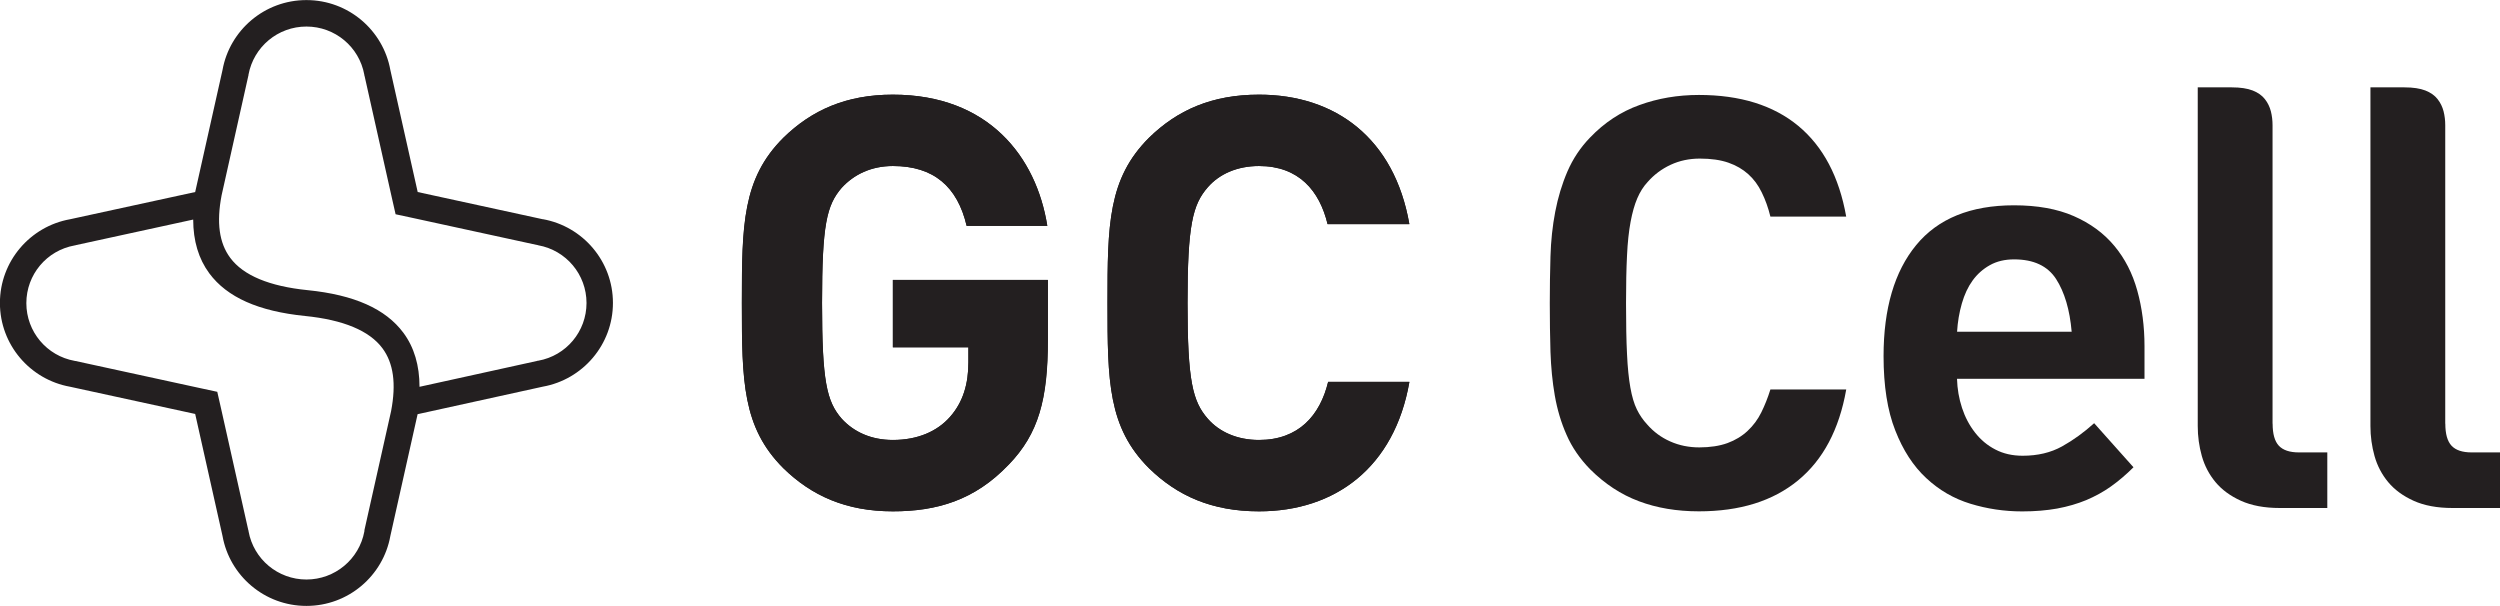 <svg width="165" height="40" viewBox="0 0 165 40" fill="none" xmlns="http://www.w3.org/2000/svg">
<g clip-path="url(#clip0_1829_1032)">
<path d="M66.573 30.669C64.328 33.022 61.822 33.748 58.929 33.748C55.847 33.748 53.566 32.722 51.702 30.9C49 28.202 48.965 25.163 48.965 19.997C48.965 14.832 49.005 11.793 51.702 9.095C53.566 7.273 55.847 6.247 58.929 6.247C65.245 6.247 68.398 10.347 69.125 14.907H63.801C63.195 12.324 61.636 10.957 58.935 10.957C57.491 10.957 56.348 11.528 55.551 12.399C54.564 13.54 54.258 14.832 54.258 19.997C54.258 25.163 54.564 26.495 55.551 27.631C56.348 28.502 57.491 29.038 58.935 29.038C60.569 29.038 61.862 28.467 62.699 27.516C63.576 26.53 63.917 25.314 63.917 23.907V22.921H58.935V18.476H69.165V22.425C69.165 26.34 68.558 28.617 66.578 30.669H66.573Z" fill="#231F20"/>
<path d="M83.094 33.748C79.976 33.748 77.695 32.722 75.831 30.9C73.129 28.202 73.094 25.163 73.094 19.997C73.094 14.832 73.134 11.793 75.831 9.095C77.695 7.273 79.976 6.247 83.094 6.247C88.151 6.247 92.031 9.135 93.018 14.792H87.62C87.089 12.589 85.72 10.957 83.094 10.957C81.65 10.957 80.467 11.488 79.71 12.364C78.723 13.505 78.377 14.832 78.377 19.997C78.377 25.163 78.718 26.495 79.71 27.631C80.472 28.502 81.65 29.038 83.094 29.038C85.72 29.038 87.124 27.406 87.66 25.203H93.023C92.036 30.865 88.116 33.748 83.099 33.748H83.094Z" fill="#231F20"/>
<path d="M121.849 25.719C121.383 28.352 120.325 30.349 118.666 31.711C117.007 33.072 114.832 33.748 112.13 33.748C110.671 33.748 109.353 33.528 108.17 33.082C106.987 32.642 105.91 31.931 104.942 30.965C104.266 30.269 103.749 29.518 103.394 28.702C103.033 27.891 102.777 27.025 102.617 26.109C102.456 25.193 102.366 24.227 102.331 23.216C102.301 22.205 102.286 21.139 102.286 20.023C102.286 18.991 102.301 17.955 102.331 16.924C102.361 15.893 102.466 14.907 102.647 13.966C102.827 13.03 103.093 12.144 103.454 11.308C103.815 10.477 104.311 9.731 104.942 9.08C105.89 8.089 106.977 7.373 108.205 6.933C109.428 6.487 110.737 6.267 112.13 6.267C114.852 6.267 117.037 6.948 118.681 8.304C120.325 9.666 121.383 11.663 121.849 14.296H116.847C116.701 13.705 116.511 13.175 116.275 12.699C116.045 12.224 115.749 11.823 115.388 11.498C115.027 11.172 114.591 10.917 114.075 10.737C113.559 10.557 112.927 10.467 112.19 10.467C111.493 10.467 110.852 10.602 110.26 10.877C109.669 11.152 109.163 11.533 108.742 12.014C108.466 12.309 108.24 12.669 108.06 13.09C107.88 13.51 107.734 14.026 107.619 14.641C107.504 15.252 107.423 15.998 107.383 16.869C107.338 17.745 107.318 18.791 107.318 20.017C107.318 21.364 107.338 22.485 107.383 23.366C107.423 24.252 107.499 24.988 107.604 25.579C107.709 26.169 107.85 26.65 108.03 27.015C108.21 27.386 108.436 27.716 108.712 28.012C109.133 28.497 109.639 28.872 110.23 29.133C110.822 29.398 111.463 29.528 112.16 29.528C112.857 29.528 113.493 29.433 114.015 29.243C114.531 29.053 114.977 28.782 115.343 28.437C115.714 28.092 116.015 27.686 116.245 27.221C116.476 26.755 116.676 26.25 116.847 25.704H121.849V25.719Z" fill="#231F20"/>
<path d="M129.162 24.993C129.182 25.669 129.292 26.31 129.493 26.92C129.693 27.531 129.979 28.072 130.35 28.547C130.721 29.023 131.167 29.398 131.693 29.668C132.219 29.944 132.821 30.079 133.497 30.079C134.49 30.079 135.352 29.874 136.094 29.463C136.831 29.053 137.537 28.542 138.214 27.931L140.81 30.84C140.324 31.325 139.828 31.746 139.322 32.106C138.816 32.467 138.269 32.762 137.693 33.007C137.111 33.247 136.475 33.433 135.778 33.563C135.081 33.688 134.309 33.753 133.467 33.753C132.285 33.753 131.147 33.583 130.049 33.247C128.951 32.912 127.979 32.346 127.132 31.555C126.28 30.765 125.598 29.718 125.087 28.407C124.571 27.101 124.315 25.469 124.315 23.506C124.315 20.368 125.032 17.92 126.47 16.173C127.909 14.426 130.059 13.55 132.926 13.55C134.465 13.55 135.778 13.786 136.866 14.261C137.953 14.737 138.846 15.387 139.542 16.223C140.239 17.054 140.745 18.04 141.061 19.182C141.377 20.318 141.537 21.544 141.537 22.851V25.003H129.157L129.162 24.993ZM136.73 21.895C136.605 20.438 136.259 19.282 135.703 18.416C135.142 17.55 134.219 17.119 132.931 17.119C132.32 17.119 131.788 17.244 131.332 17.5C130.876 17.755 130.5 18.09 130.194 18.511C129.889 18.931 129.653 19.437 129.483 20.027C129.312 20.618 129.207 21.239 129.167 21.895H136.735H136.73Z" fill="#231F20"/>
<path d="M149.993 27.961C149.993 28.637 150.128 29.123 150.404 29.418C150.68 29.713 151.121 29.859 151.732 29.859H153.602V33.528H150.469C149.457 33.528 148.599 33.367 147.903 33.052C147.206 32.737 146.645 32.326 146.224 31.821C145.803 31.315 145.502 30.74 145.321 30.099C145.141 29.458 145.051 28.797 145.051 28.122V5.766H147.296C147.868 5.766 148.324 5.837 148.675 5.972C149.021 6.107 149.291 6.297 149.482 6.542C149.672 6.783 149.802 7.053 149.878 7.348C149.953 7.644 149.988 7.949 149.988 8.264V27.961H149.993Z" fill="#231F20"/>
<path d="M161.391 27.961C161.391 28.637 161.526 29.123 161.802 29.418C162.078 29.713 162.519 29.859 163.13 29.859H165V33.528H161.867C160.855 33.528 159.997 33.367 159.301 33.052C158.604 32.737 158.043 32.326 157.622 31.821C157.201 31.315 156.9 30.74 156.719 30.099C156.539 29.458 156.449 28.797 156.449 28.122V5.766H158.694C159.266 5.766 159.722 5.837 160.073 5.972C160.418 6.107 160.689 6.297 160.88 6.542C161.07 6.783 161.2 7.053 161.276 7.348C161.351 7.644 161.386 7.949 161.386 8.264V27.961H161.391Z" fill="#231F20"/>
<path d="M58.929 22.926H63.912V23.912C63.912 25.319 63.571 26.535 62.694 27.521C61.857 28.472 60.563 29.038 58.929 29.038C57.486 29.038 56.343 28.507 55.546 27.631C54.559 26.49 54.253 25.163 54.253 19.997C54.253 14.832 54.559 13.54 55.546 12.399C56.343 11.523 57.486 10.957 58.929 10.957C61.631 10.957 63.19 12.324 63.796 14.907H69.119C68.398 10.347 65.24 6.247 58.924 6.247C55.842 6.247 53.561 7.273 51.697 9.095C48.995 11.793 48.96 14.832 48.96 19.997C48.96 25.163 49 28.202 51.697 30.9C53.561 32.722 55.842 33.748 58.924 33.748C61.816 33.748 64.323 33.027 66.568 30.669C68.548 28.617 69.154 26.34 69.154 22.425V18.476H58.924V22.921L58.929 22.926Z" fill="#231F20"/>
<path d="M83.094 29.038C81.65 29.038 80.467 28.507 79.71 27.631C78.723 26.49 78.377 25.163 78.377 19.997C78.377 14.832 78.718 13.5 79.71 12.364C80.472 11.488 81.65 10.957 83.094 10.957C85.72 10.957 87.089 12.589 87.62 14.792H93.018C92.031 9.13 88.151 6.247 83.094 6.247C79.976 6.247 77.695 7.273 75.831 9.095C73.129 11.793 73.094 14.832 73.094 19.997C73.094 25.163 73.134 28.202 75.831 30.9C77.695 32.722 79.976 33.748 83.094 33.748C88.116 33.748 92.031 30.86 93.018 25.203H87.655C87.124 27.406 85.715 29.038 83.089 29.038H83.094Z" fill="#231F20"/>
<path d="M35.828 14.471L27.568 12.674L25.763 4.62C25.292 1.997 22.991 0.005 20.224 0.005C17.458 0.005 15.157 1.997 14.686 4.62L12.882 12.674L4.621 14.471C1.99 14.942 -0.005 17.239 -0.005 19.997C-0.005 22.756 1.99 25.053 4.621 25.524L12.882 27.321L14.686 35.375C15.157 37.998 17.458 39.99 20.224 39.99C22.991 39.99 25.292 37.998 25.763 35.375L27.562 27.336L35.828 25.519C38.459 25.048 40.454 22.751 40.454 19.992C40.454 17.234 38.459 14.937 35.828 14.466V14.471ZM24.059 34.999L24.049 35.034V35.069C23.708 36.911 22.104 38.248 20.224 38.248C18.345 38.248 16.741 36.911 16.405 35.069V35.034L16.39 34.999L14.586 26.945L14.34 25.859L13.247 25.624L4.987 23.827H4.957L4.927 23.817C3.082 23.486 1.739 21.885 1.739 20.008C1.739 18.13 3.077 16.529 4.927 16.198H4.957L4.987 16.183L12.751 14.491C12.751 15.893 13.107 17.084 13.814 18.04C14.987 19.622 17.057 20.543 20.129 20.854C22.66 21.109 24.38 21.825 25.242 22.986C25.969 23.967 26.159 25.319 25.813 27.131L24.049 35.004L24.059 34.999ZM35.517 23.807H35.482L35.447 23.822L27.688 25.529C27.688 24.122 27.337 22.926 26.625 21.965C25.447 20.383 23.382 19.462 20.31 19.151C17.779 18.896 16.059 18.18 15.197 17.019C14.465 16.038 14.28 14.687 14.626 12.889L16.39 5.001L16.4 4.966V4.931C16.741 3.088 18.345 1.752 20.224 1.752C22.104 1.752 23.708 3.088 24.044 4.931V4.966L24.059 5.001L25.863 13.055L26.109 14.141L27.202 14.376L35.462 16.173H35.492L35.522 16.188C37.367 16.519 38.71 18.12 38.71 19.997C38.71 21.875 37.372 23.476 35.522 23.807H35.517Z" fill="#231F20"/>
</g>
<defs>
<clipPath id="clip0_1829_1032">
<rect width="165" height="40" fill="white"/>
</clipPath>
</defs>
</svg>
